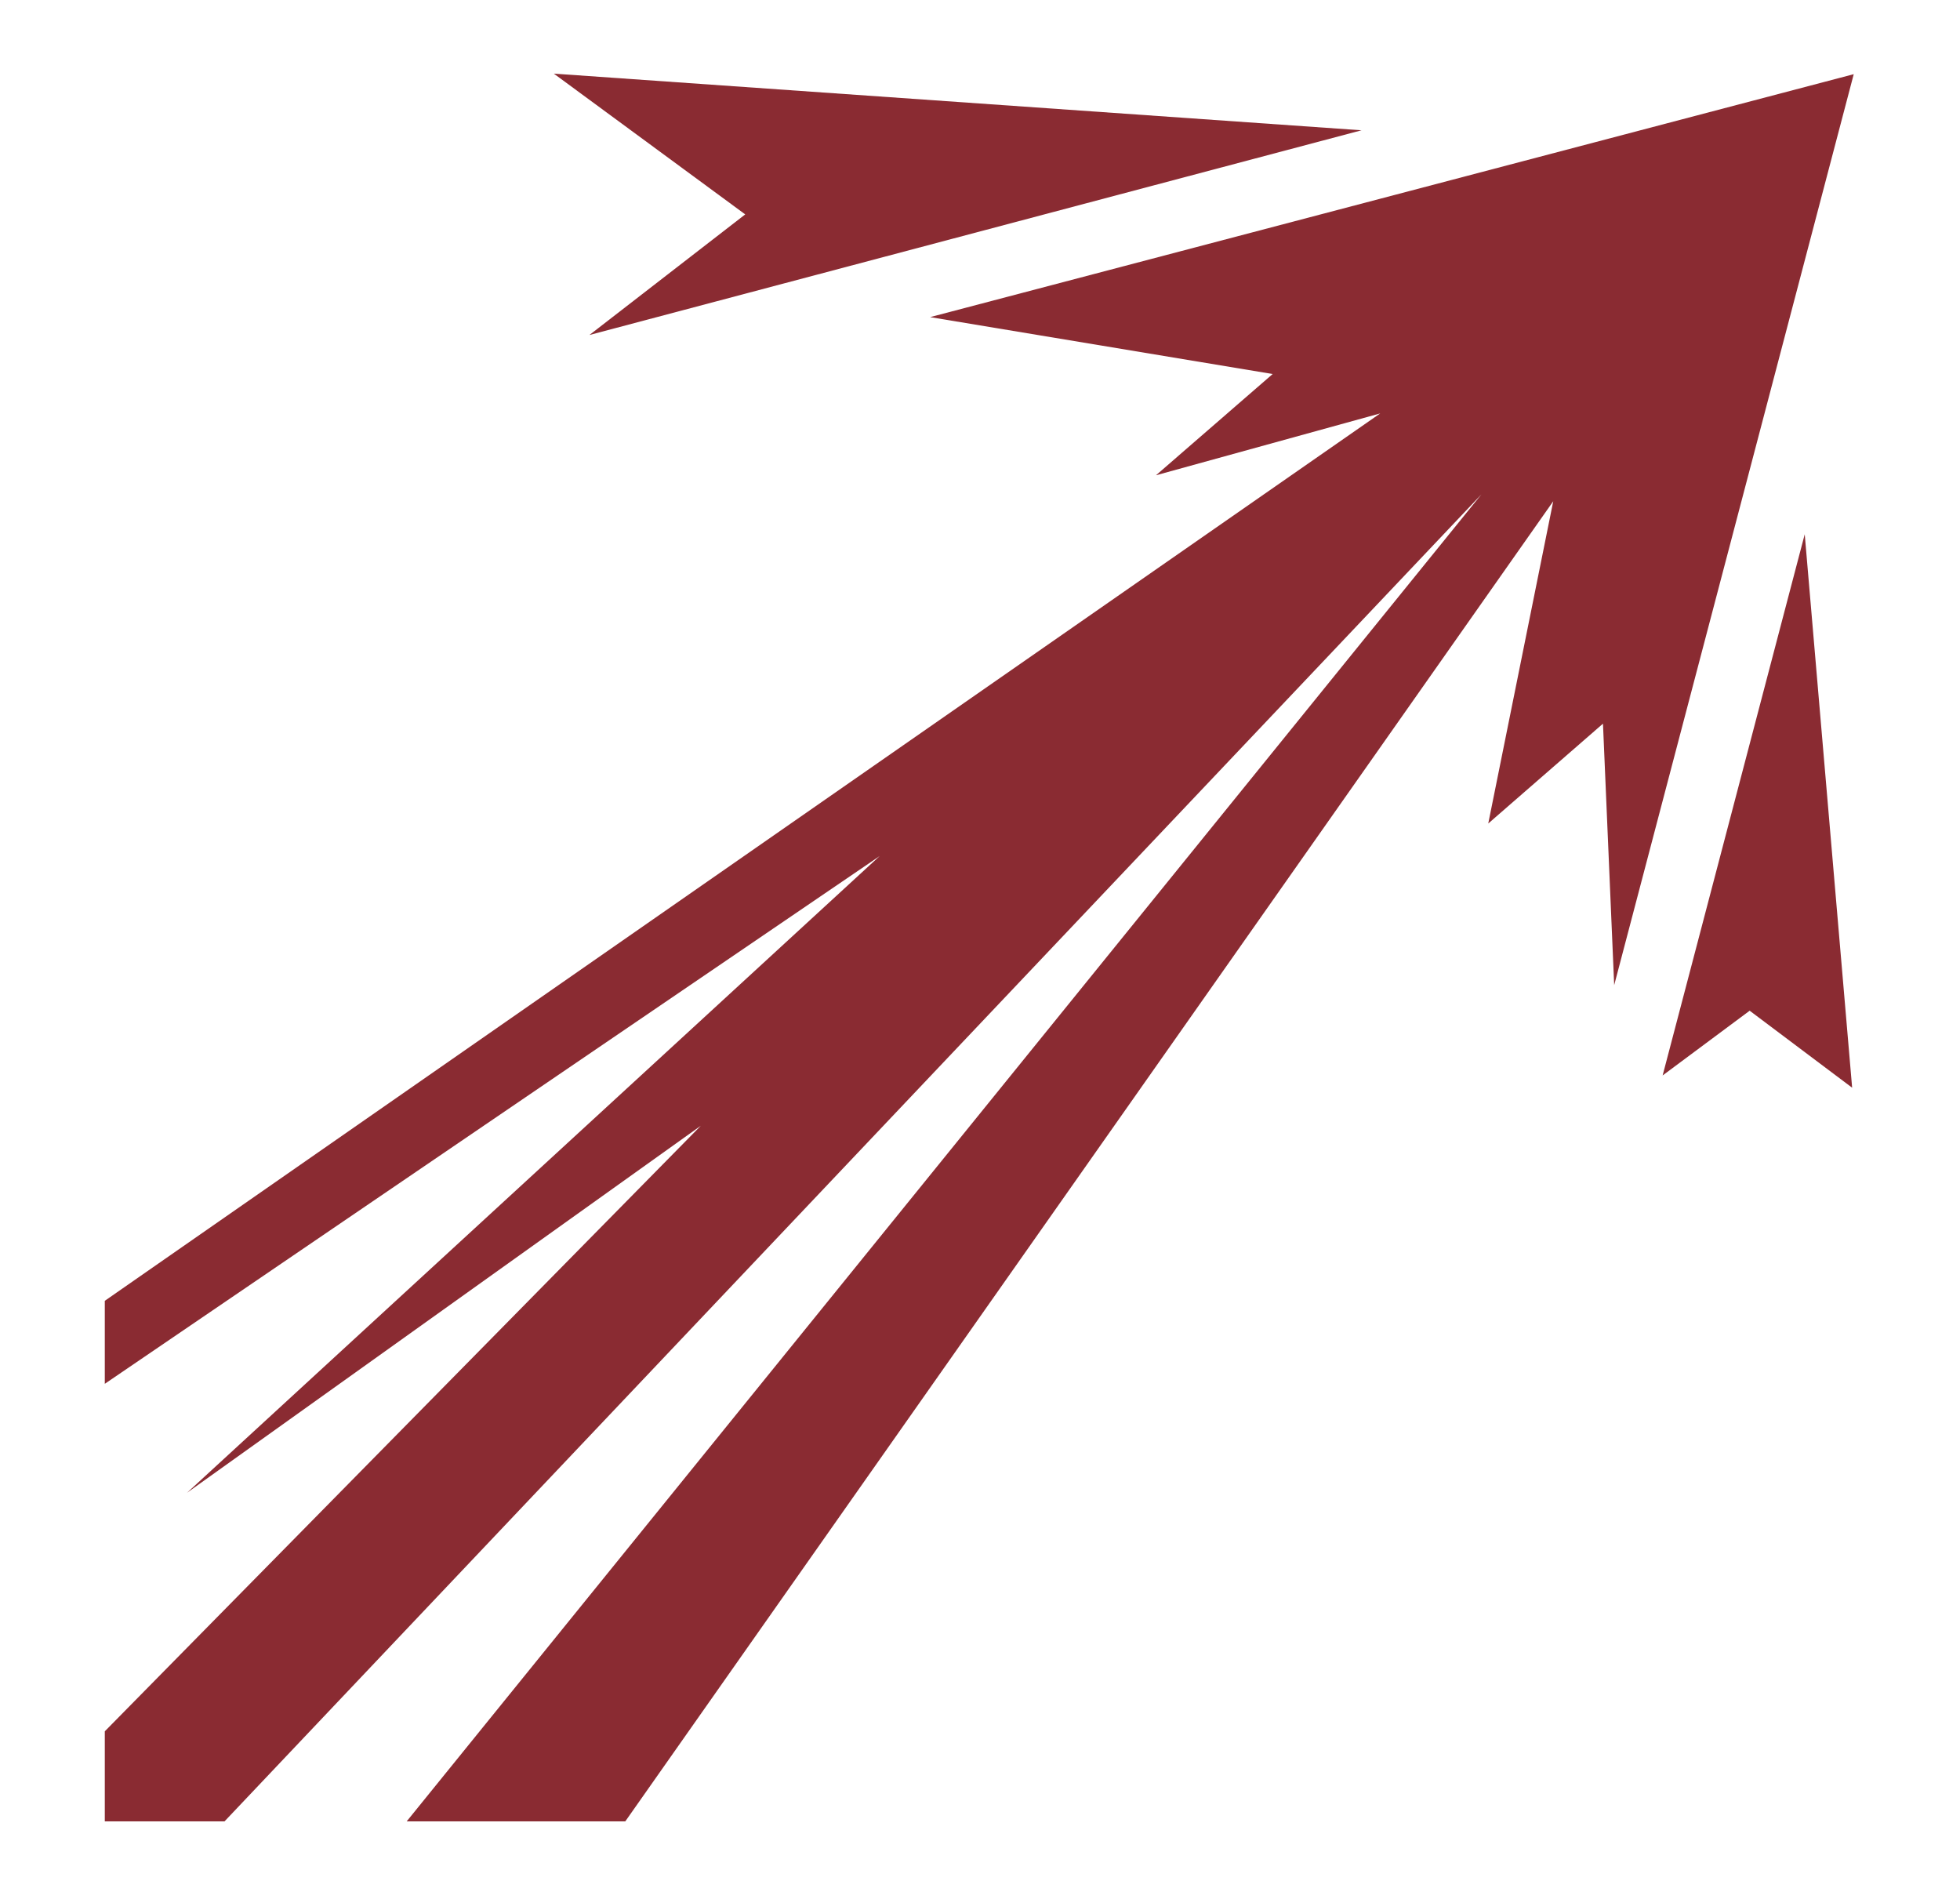 <svg width="32" height="31" viewBox="0 0 32 31" fill="none" xmlns="http://www.w3.org/2000/svg">
<path d="M1.711 29.734L3.666 29.734L24.186 8.071L6.64 29.734L10.209 29.734L25.359 8.183L24.298 13.444L26.171 11.814L26.354 16.083L30.265 1.211L15.186 5.177L20.778 6.106L18.873 7.759L22.534 6.749L1.711 21.236V22.591L14.361 13.976L3.053 24.37L11.442 18.378L1.711 28.264V29.734ZM12.167 3.5L9.623 5.469L22.229 2.127L9.042 1.202L12.167 3.5ZM27.145 17.557L28.566 16.5L30.239 17.757L29.465 8.722L27.145 17.557Z" fill="#8A2B32"/>
</svg>
